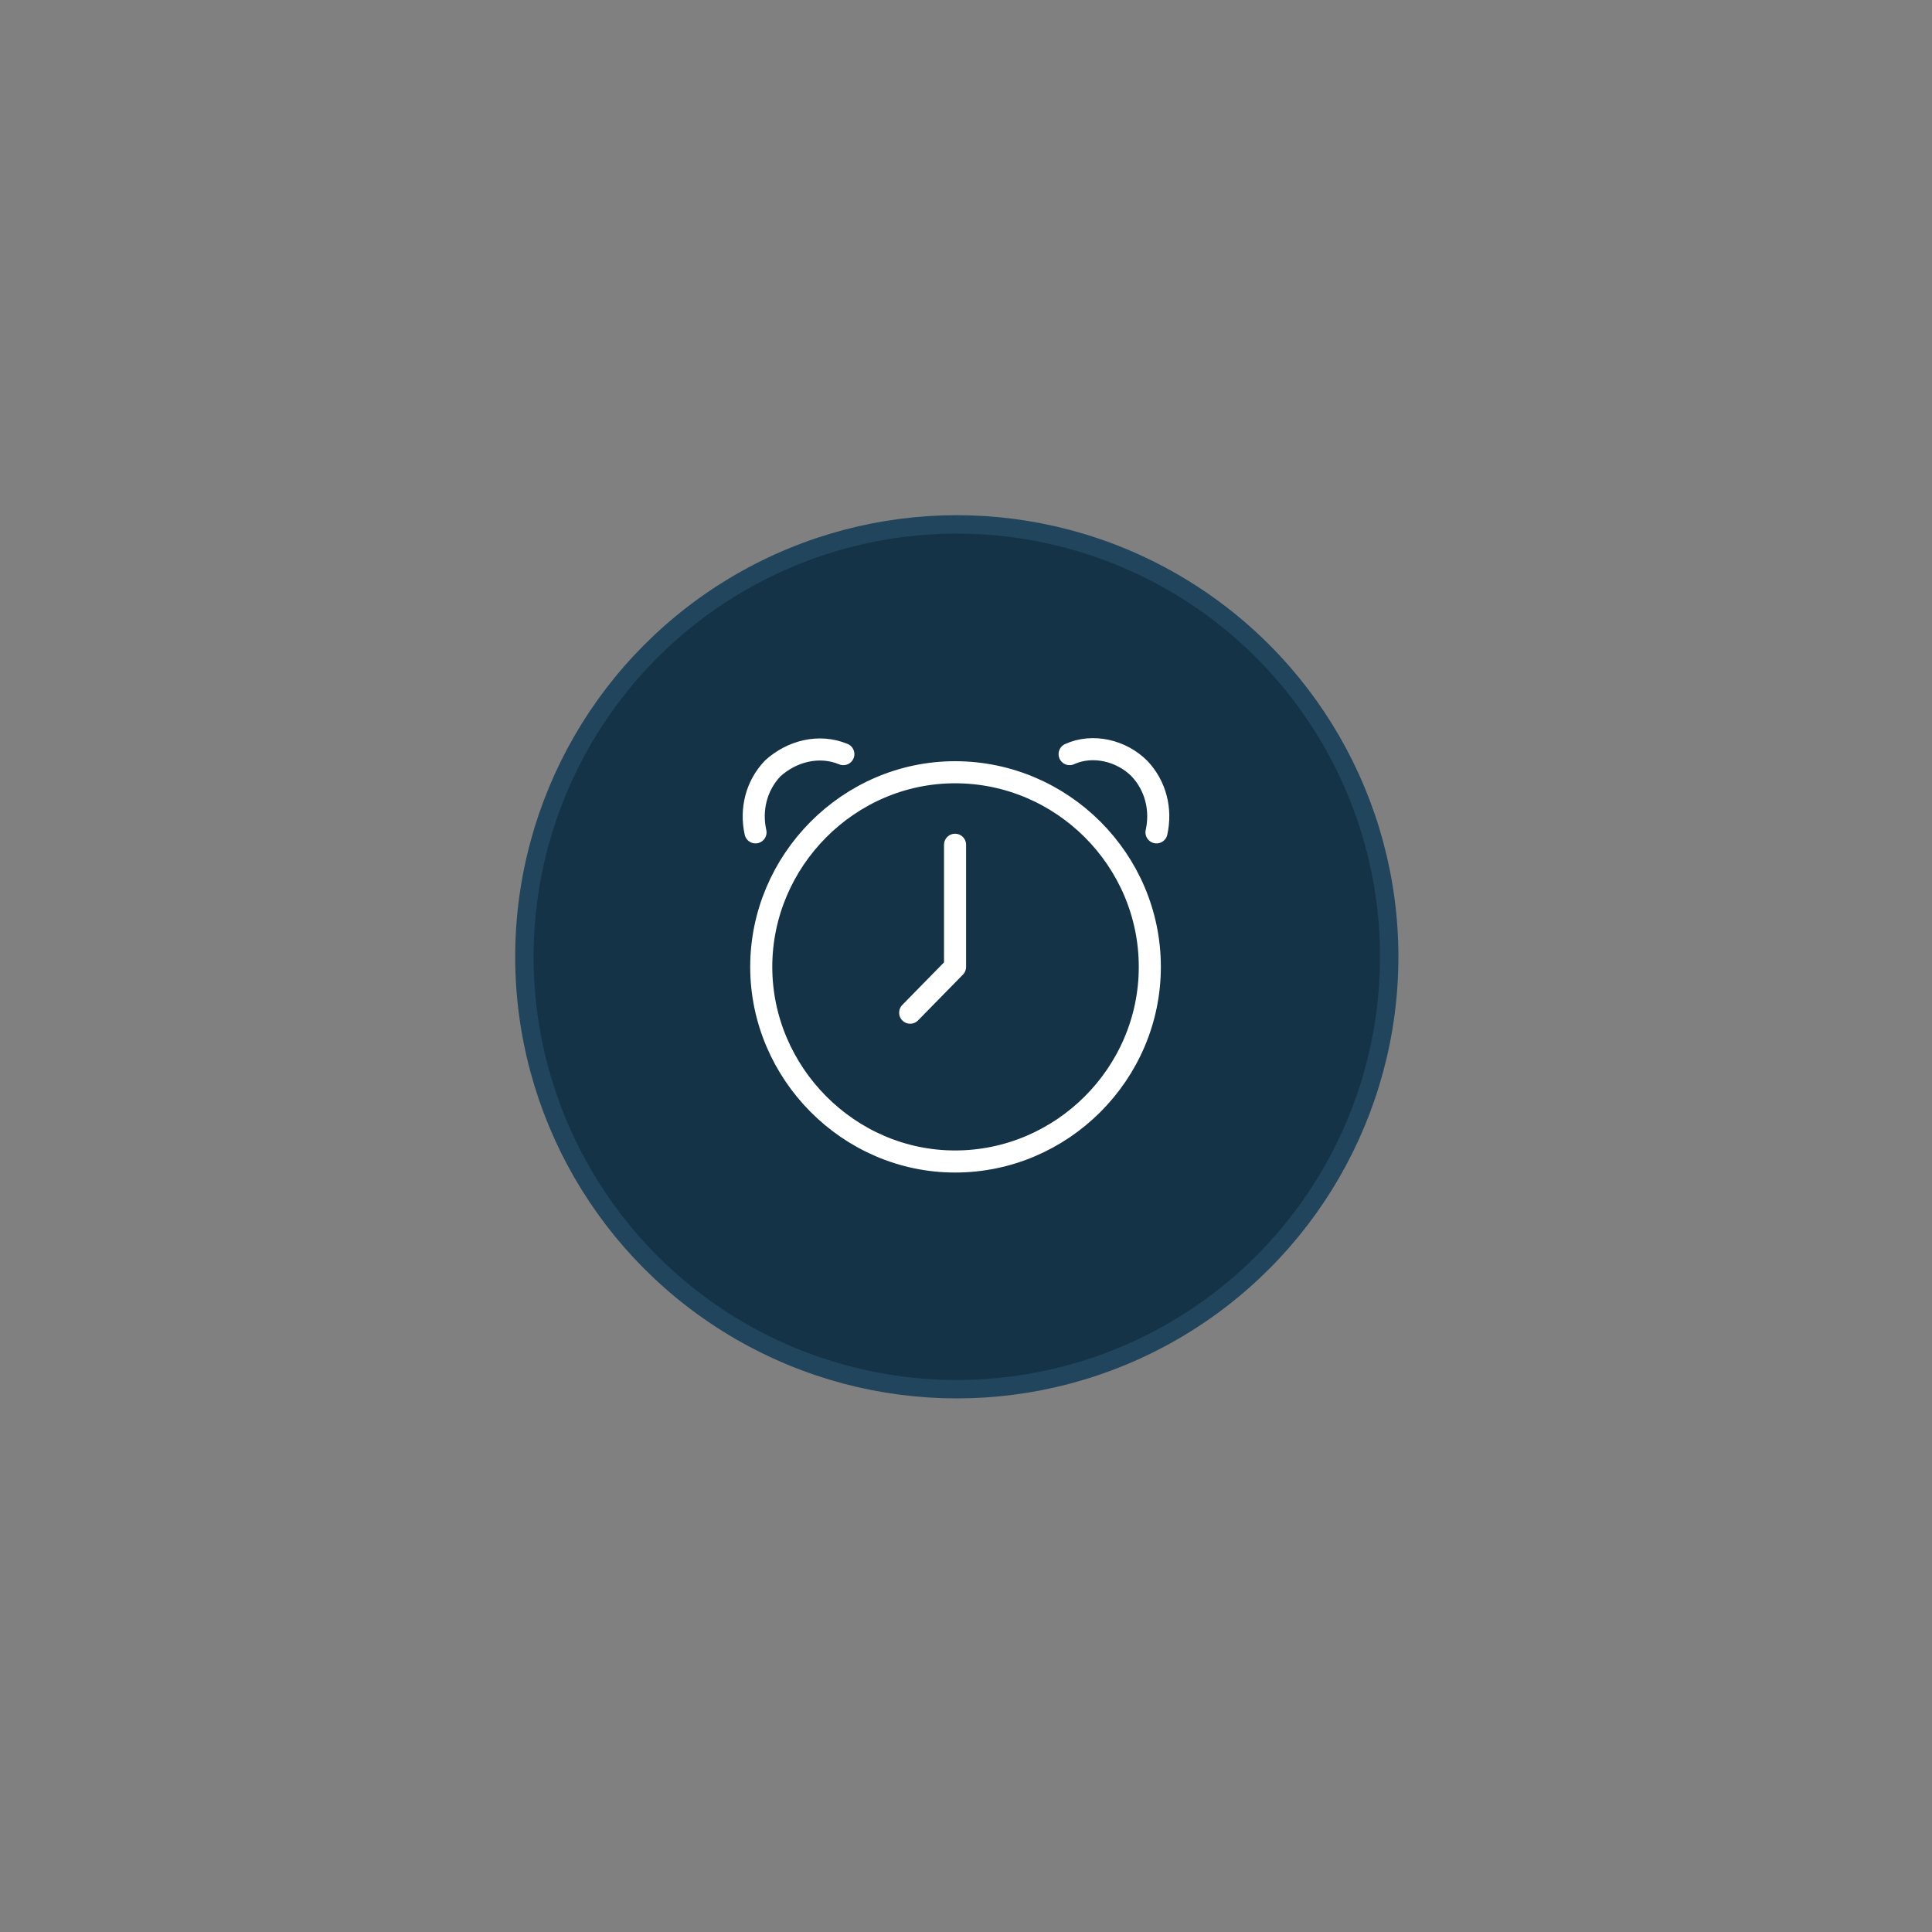 <svg fill="none" height="105" width="105" xmlns="http://www.w3.org/2000/svg"><rect width="100%" height="100%" fill="#808080" stroke="none"/><circle cx="52" cy="52" fill="#143347" r="23.5" stroke="#21455c"/><path d="M41.06 45.237c-.277-1.246.044-2.54.934-3.474 1.039-.944 2.524-1.326 3.84-.778m12.297 0c1.268-.576 2.825-.185 3.788.778.89.934 1.21 2.228.934 3.474m-10.948.674v6.637l-2.439 2.489m13.024-2.49c0-5.814-4.768-10.577-10.585-10.577-5.793 0-10.533 4.81-10.533 10.578 0 5.764 4.75 10.577 10.533 10.577 5.808 0 10.585-4.767 10.585-10.577z" stroke="#fff" stroke-linecap="round" stroke-linejoin="round" stroke-width="1.2"/></svg>